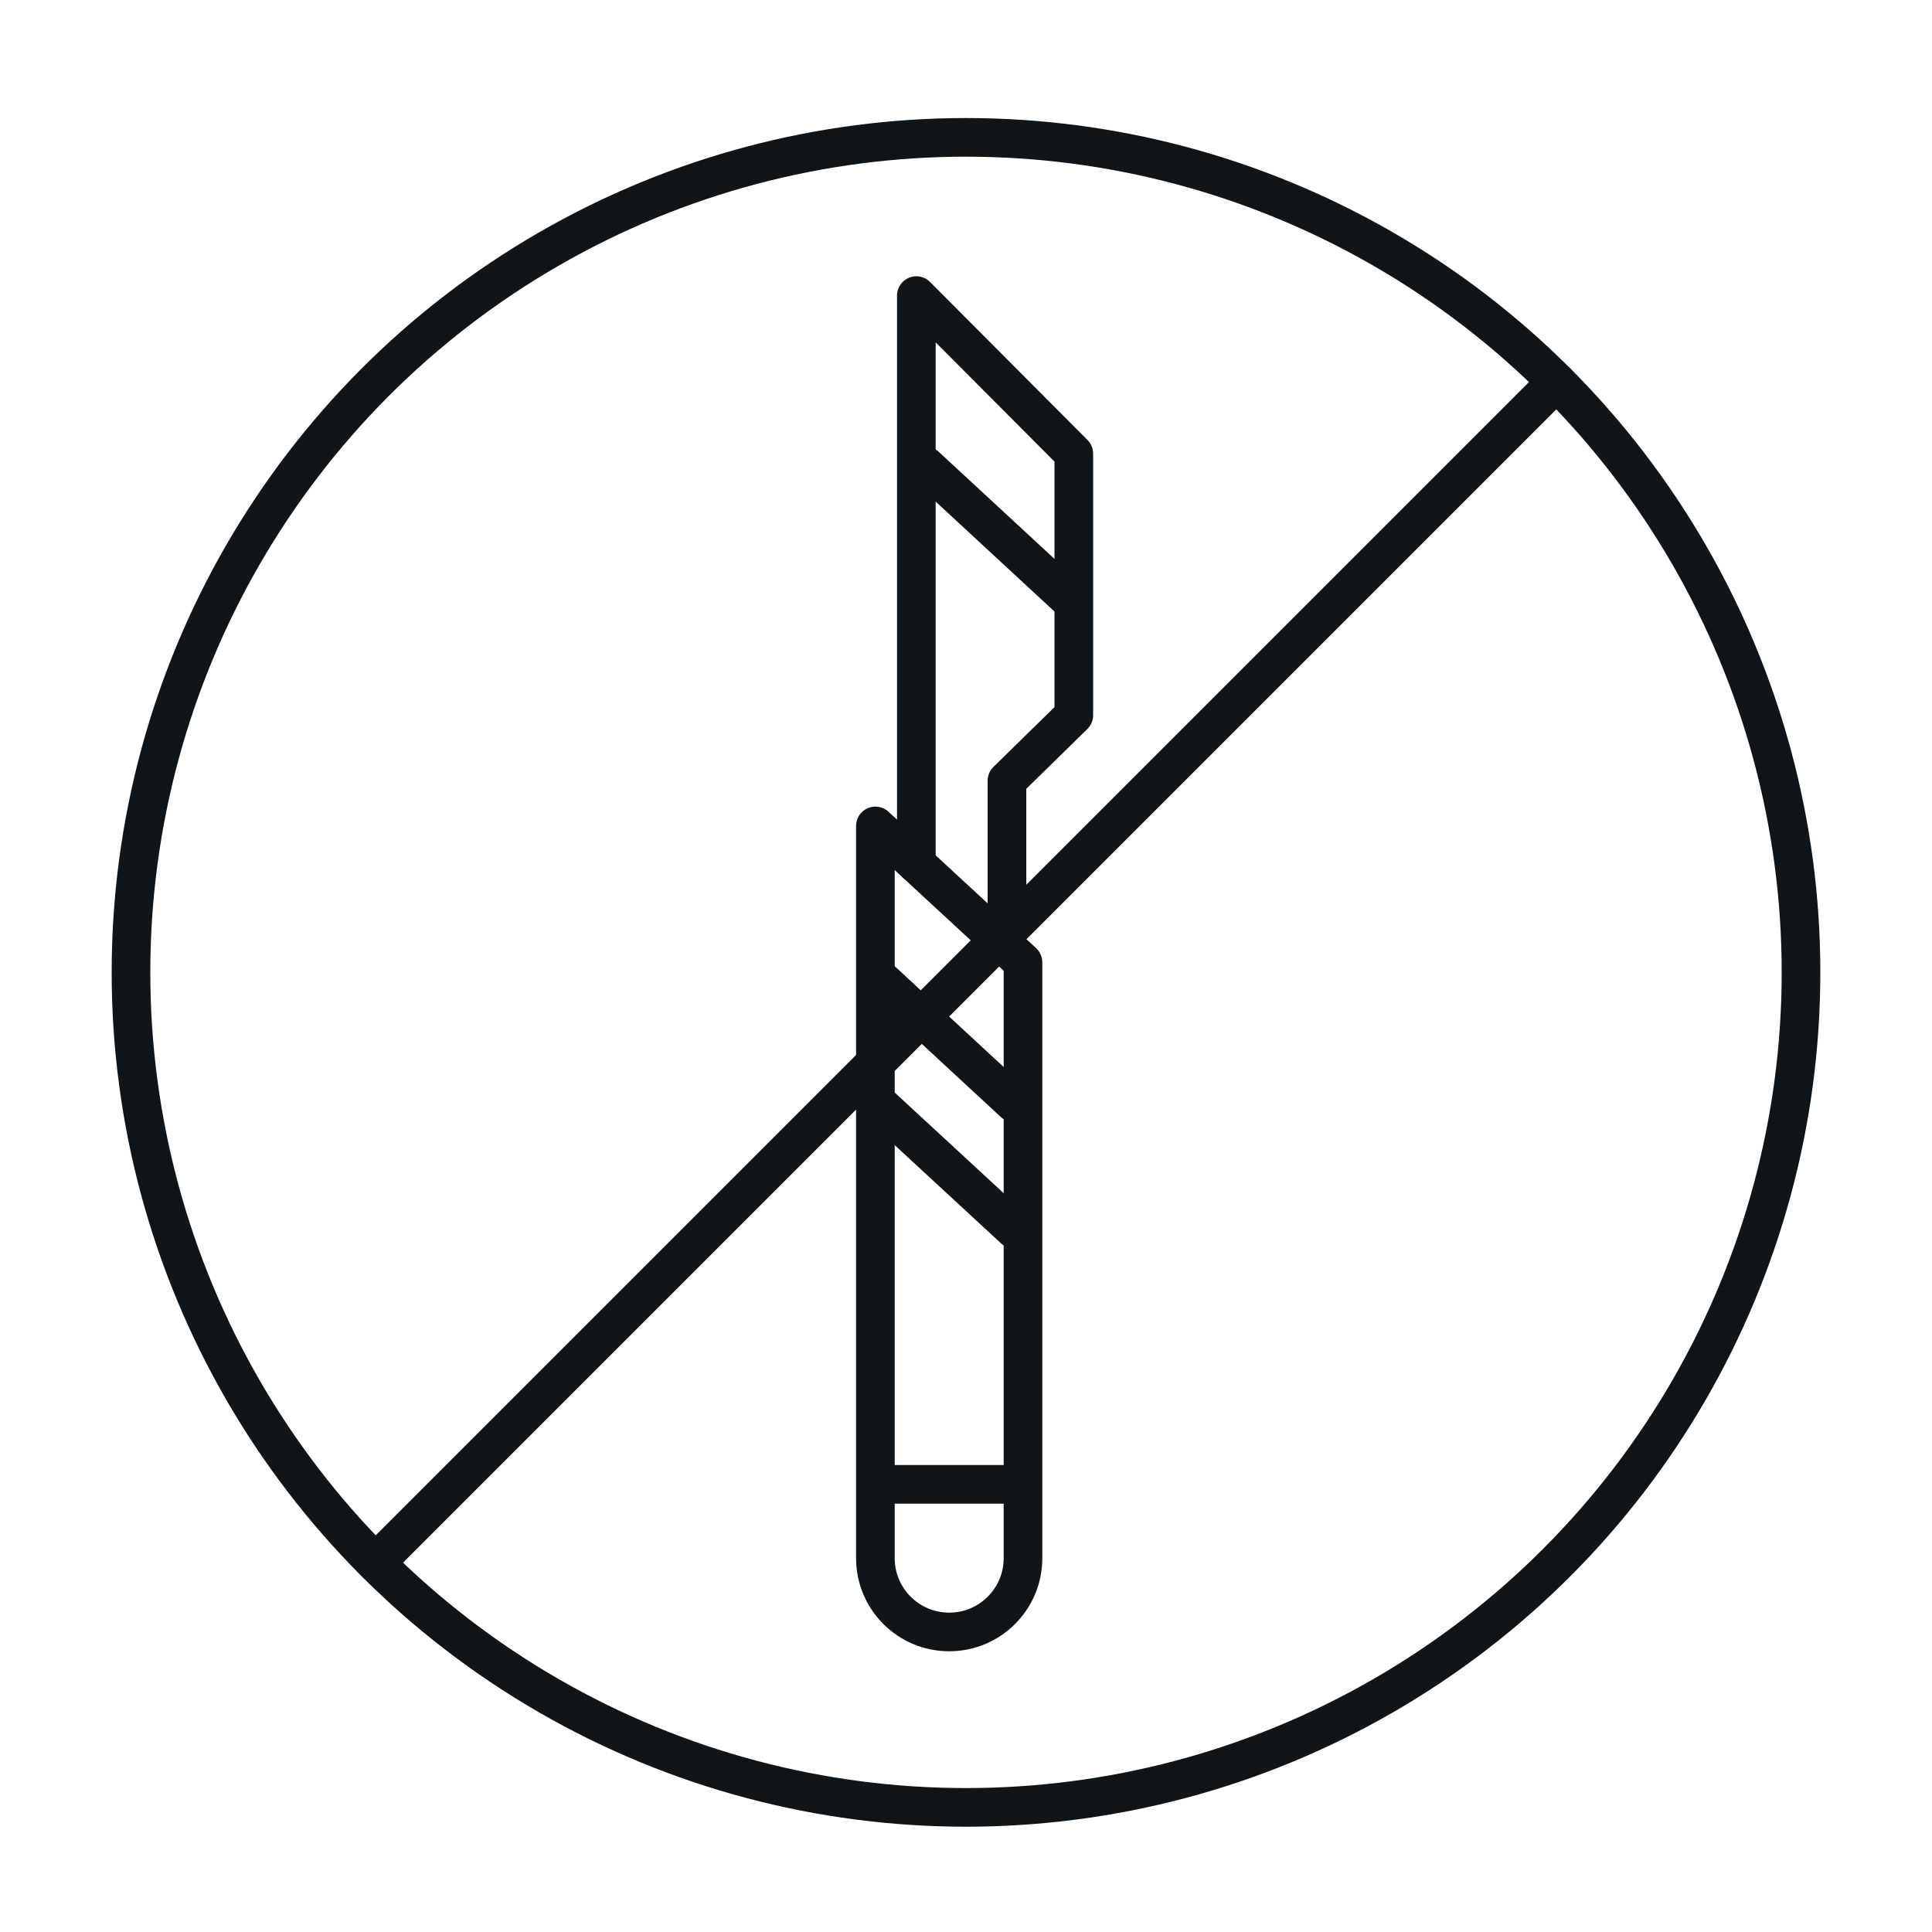 <?xml version="1.0" encoding="UTF-8"?>
<svg id="Layer_1" data-name="Layer 1" xmlns="http://www.w3.org/2000/svg" viewBox="0 0 100 100">
  <defs>
    <style>
      .cls-1 {
        fill: none;
        stroke: #101519;
        stroke-linecap: round;
        stroke-linejoin: round;
        stroke-width: 2px;
      }
    </style>
  </defs>
  <circle class="cls-1" cx="50" cy="50.33" r="43.22"/>
  <g>
    <path class="cls-1" d="M49.13,84.47h0c-2.11,0-3.82-1.71-3.82-3.82v-37.9s7.64,7.06,7.64,7.06v30.84c0,2.11-1.71,3.82-3.82,3.82Z"/>
    <line class="cls-1" x1="45.41" y1="50.54" x2="52.48" y2="57.08"/>
    <line class="cls-1" x1="45.41" y1="57.08" x2="52.48" y2="63.61"/>
    <line class="cls-1" x1="47.91" y1="24.12" x2="55.39" y2="31.04"/>
    <polyline class="cls-1" points="47.43 44.7 47.43 15.3 55.58 23.48 55.58 37.02 52.12 40.41 52.12 48.57"/>
    <line class="cls-1" x1="45.85" y1="76.83" x2="52.15" y2="76.83"/>
  </g>
  <line class="cls-1" x1="19.44" y1="80.89" x2="80.56" y2="19.77"/>
</svg>